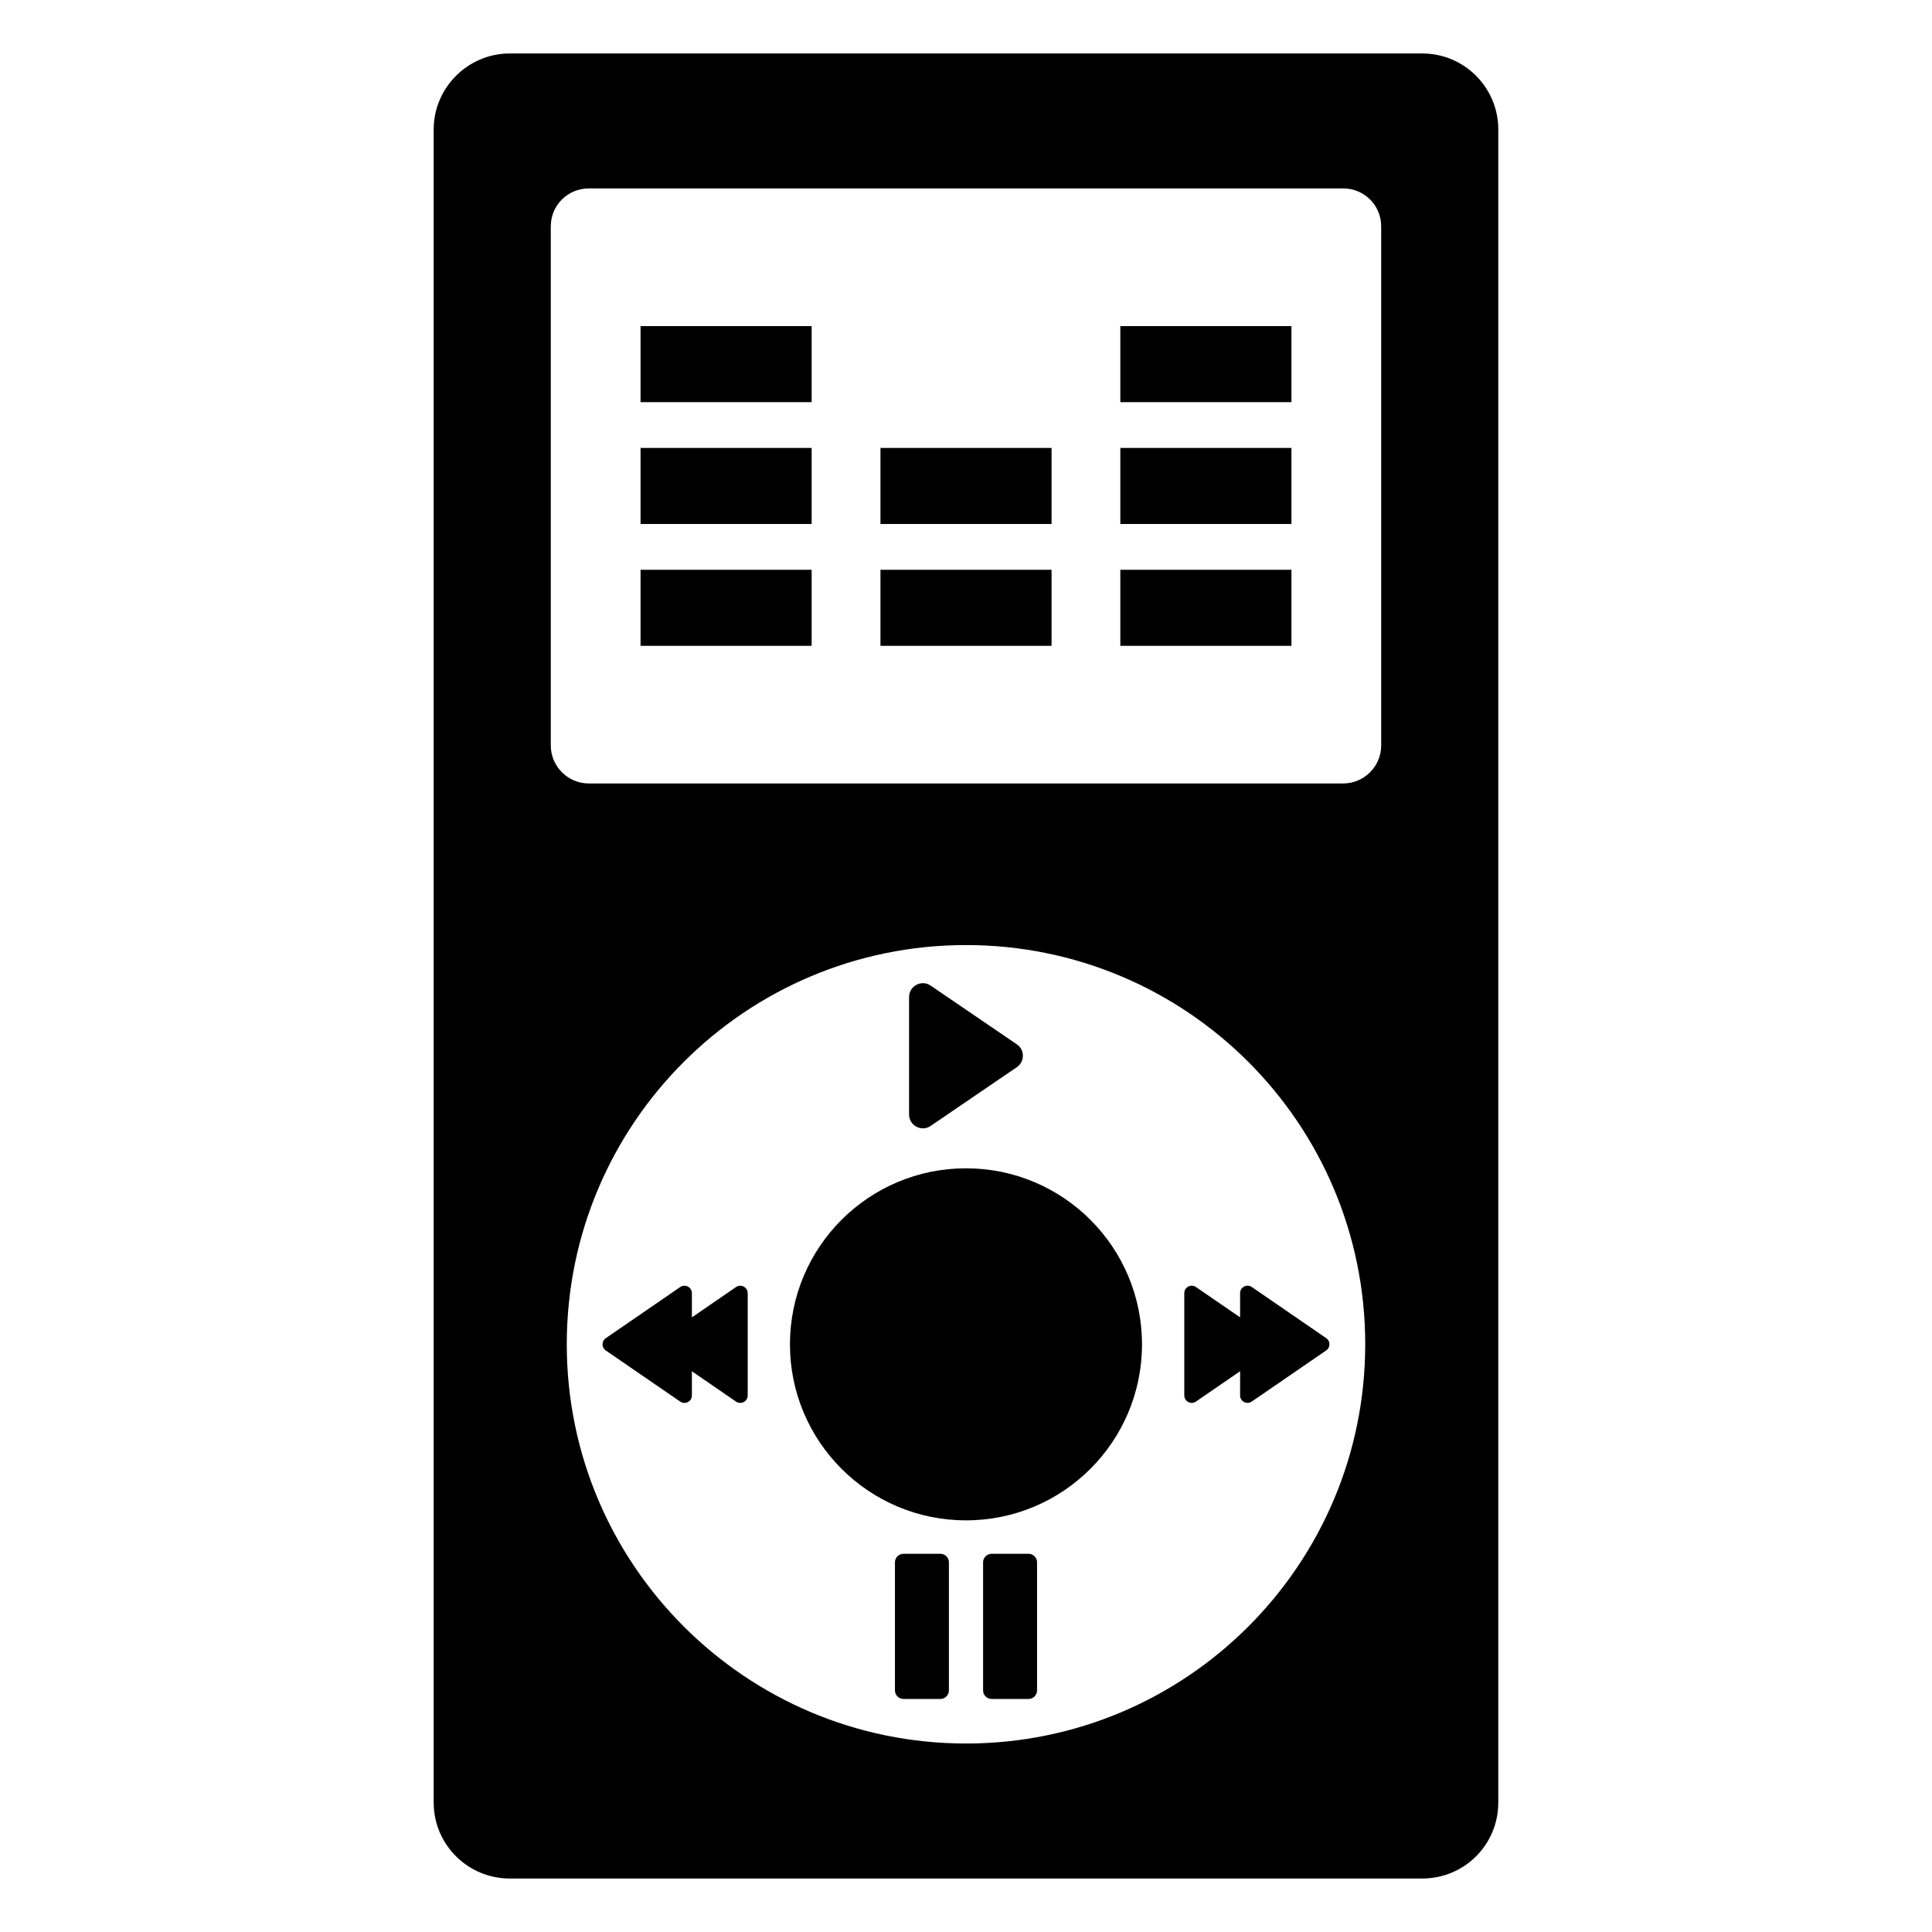 <?xml version="1.0" encoding="UTF-8"?>
<!-- Uploaded to: ICON Repo, www.svgrepo.com, Generator: ICON Repo Mixer Tools -->
<svg fill="#000000" width="800px" height="800px" version="1.1" viewBox="144 144 512 512" xmlns="http://www.w3.org/2000/svg">
 <g>
  <path d="m446.64 500.26c0 25.762-20.883 46.648-46.645 46.648-25.766 0-46.648-20.887-46.648-46.648 0-25.766 20.883-46.648 46.648-46.648 25.762 0 46.645 20.883 46.645 46.648"/>
  <path d="m520.91 158.17h-241.83c-11.082 0-20.152 9.07-20.152 20.152v443.35c0 11.184 9.07 20.152 20.152 20.152h241.83c11.184 0 20.152-8.969 20.152-20.152v-443.35c0-11.086-8.969-20.152-20.152-20.152zm-120.91 447.88c-58.383 0-105.8-47.418-105.8-105.8 0-58.477 47.418-105.8 105.8-105.8 58.477 0 105.8 47.32 105.8 105.8-0.004 58.387-47.324 105.8-105.8 105.8zm110.03-264.5c0 5.543-4.535 10.078-10.078 10.078h-199.91c-5.543 0-10.078-4.535-10.078-10.078v-137.54c0-5.644 4.535-10.078 10.078-10.078h199.91c5.543 0 10.078 4.434 10.078 10.078z"/>
  <path d="m339.06 485.08-11.703 8.039v-6.414c0-1.586-1.781-2.523-3.09-1.625l-19.734 13.555c-1.141 0.785-1.141 2.469 0 3.25l19.734 13.555c1.309 0.898 3.09-0.039 3.09-1.625v-6.414l11.703 8.039c1.309 0.898 3.09-0.039 3.09-1.625v-27.105c0-1.594-1.781-2.527-3.09-1.629z"/>
  <path d="m472.64 486.7v6.414l-11.703-8.039c-1.309-0.898-3.09 0.039-3.09 1.625v27.105c0 1.59 1.781 2.523 3.09 1.625l11.703-8.039v6.414c0 1.59 1.781 2.523 3.09 1.625l19.734-13.555c1.141-0.785 1.141-2.469 0-3.25l-19.734-13.555c-1.312-0.895-3.09 0.039-3.09 1.629z"/>
  <path d="m393.21 555.77h-9.777c-1.25 0-2.262 1.012-2.262 2.262v33.945c0 1.25 1.012 2.262 2.262 2.262h9.777c1.25 0 2.262-1.012 2.262-2.262v-33.945c0-1.25-1.012-2.262-2.262-2.262z"/>
  <path d="m416.57 555.77h-9.777c-1.25 0-2.262 1.012-2.262 2.262v33.945c0 1.25 1.012 2.262 2.262 2.262h9.777c1.25 0 2.262-1.012 2.262-2.262v-33.945c0-1.25-1.016-2.262-2.262-2.262z"/>
  <path d="m390.62 442.39 22.863-15.586c2.121-1.465 2.121-4.609 0-6.035l-22.863-15.586c-2.414-1.645-5.707 0.109-5.707 3.035v31.133c0 2.93 3.293 4.684 5.707 3.039z"/>
  <path d="m313.75 295h45.344v20.152h-45.344z"/>
  <path d="m313.75 262.71h45.344v20.152h-45.344z"/>
  <path d="m313.75 230.42h45.344v20.152h-45.344z"/>
  <path d="m377.33 295h45.344v20.152h-45.344z"/>
  <path d="m377.33 262.71h45.344v20.152h-45.344z"/>
  <path d="m440.9 295h45.344v20.152h-45.344z"/>
  <path d="m440.9 262.71h45.344v20.152h-45.344z"/>
  <path d="m440.9 230.42h45.344v20.152h-45.344z"/>
 </g>
</svg>